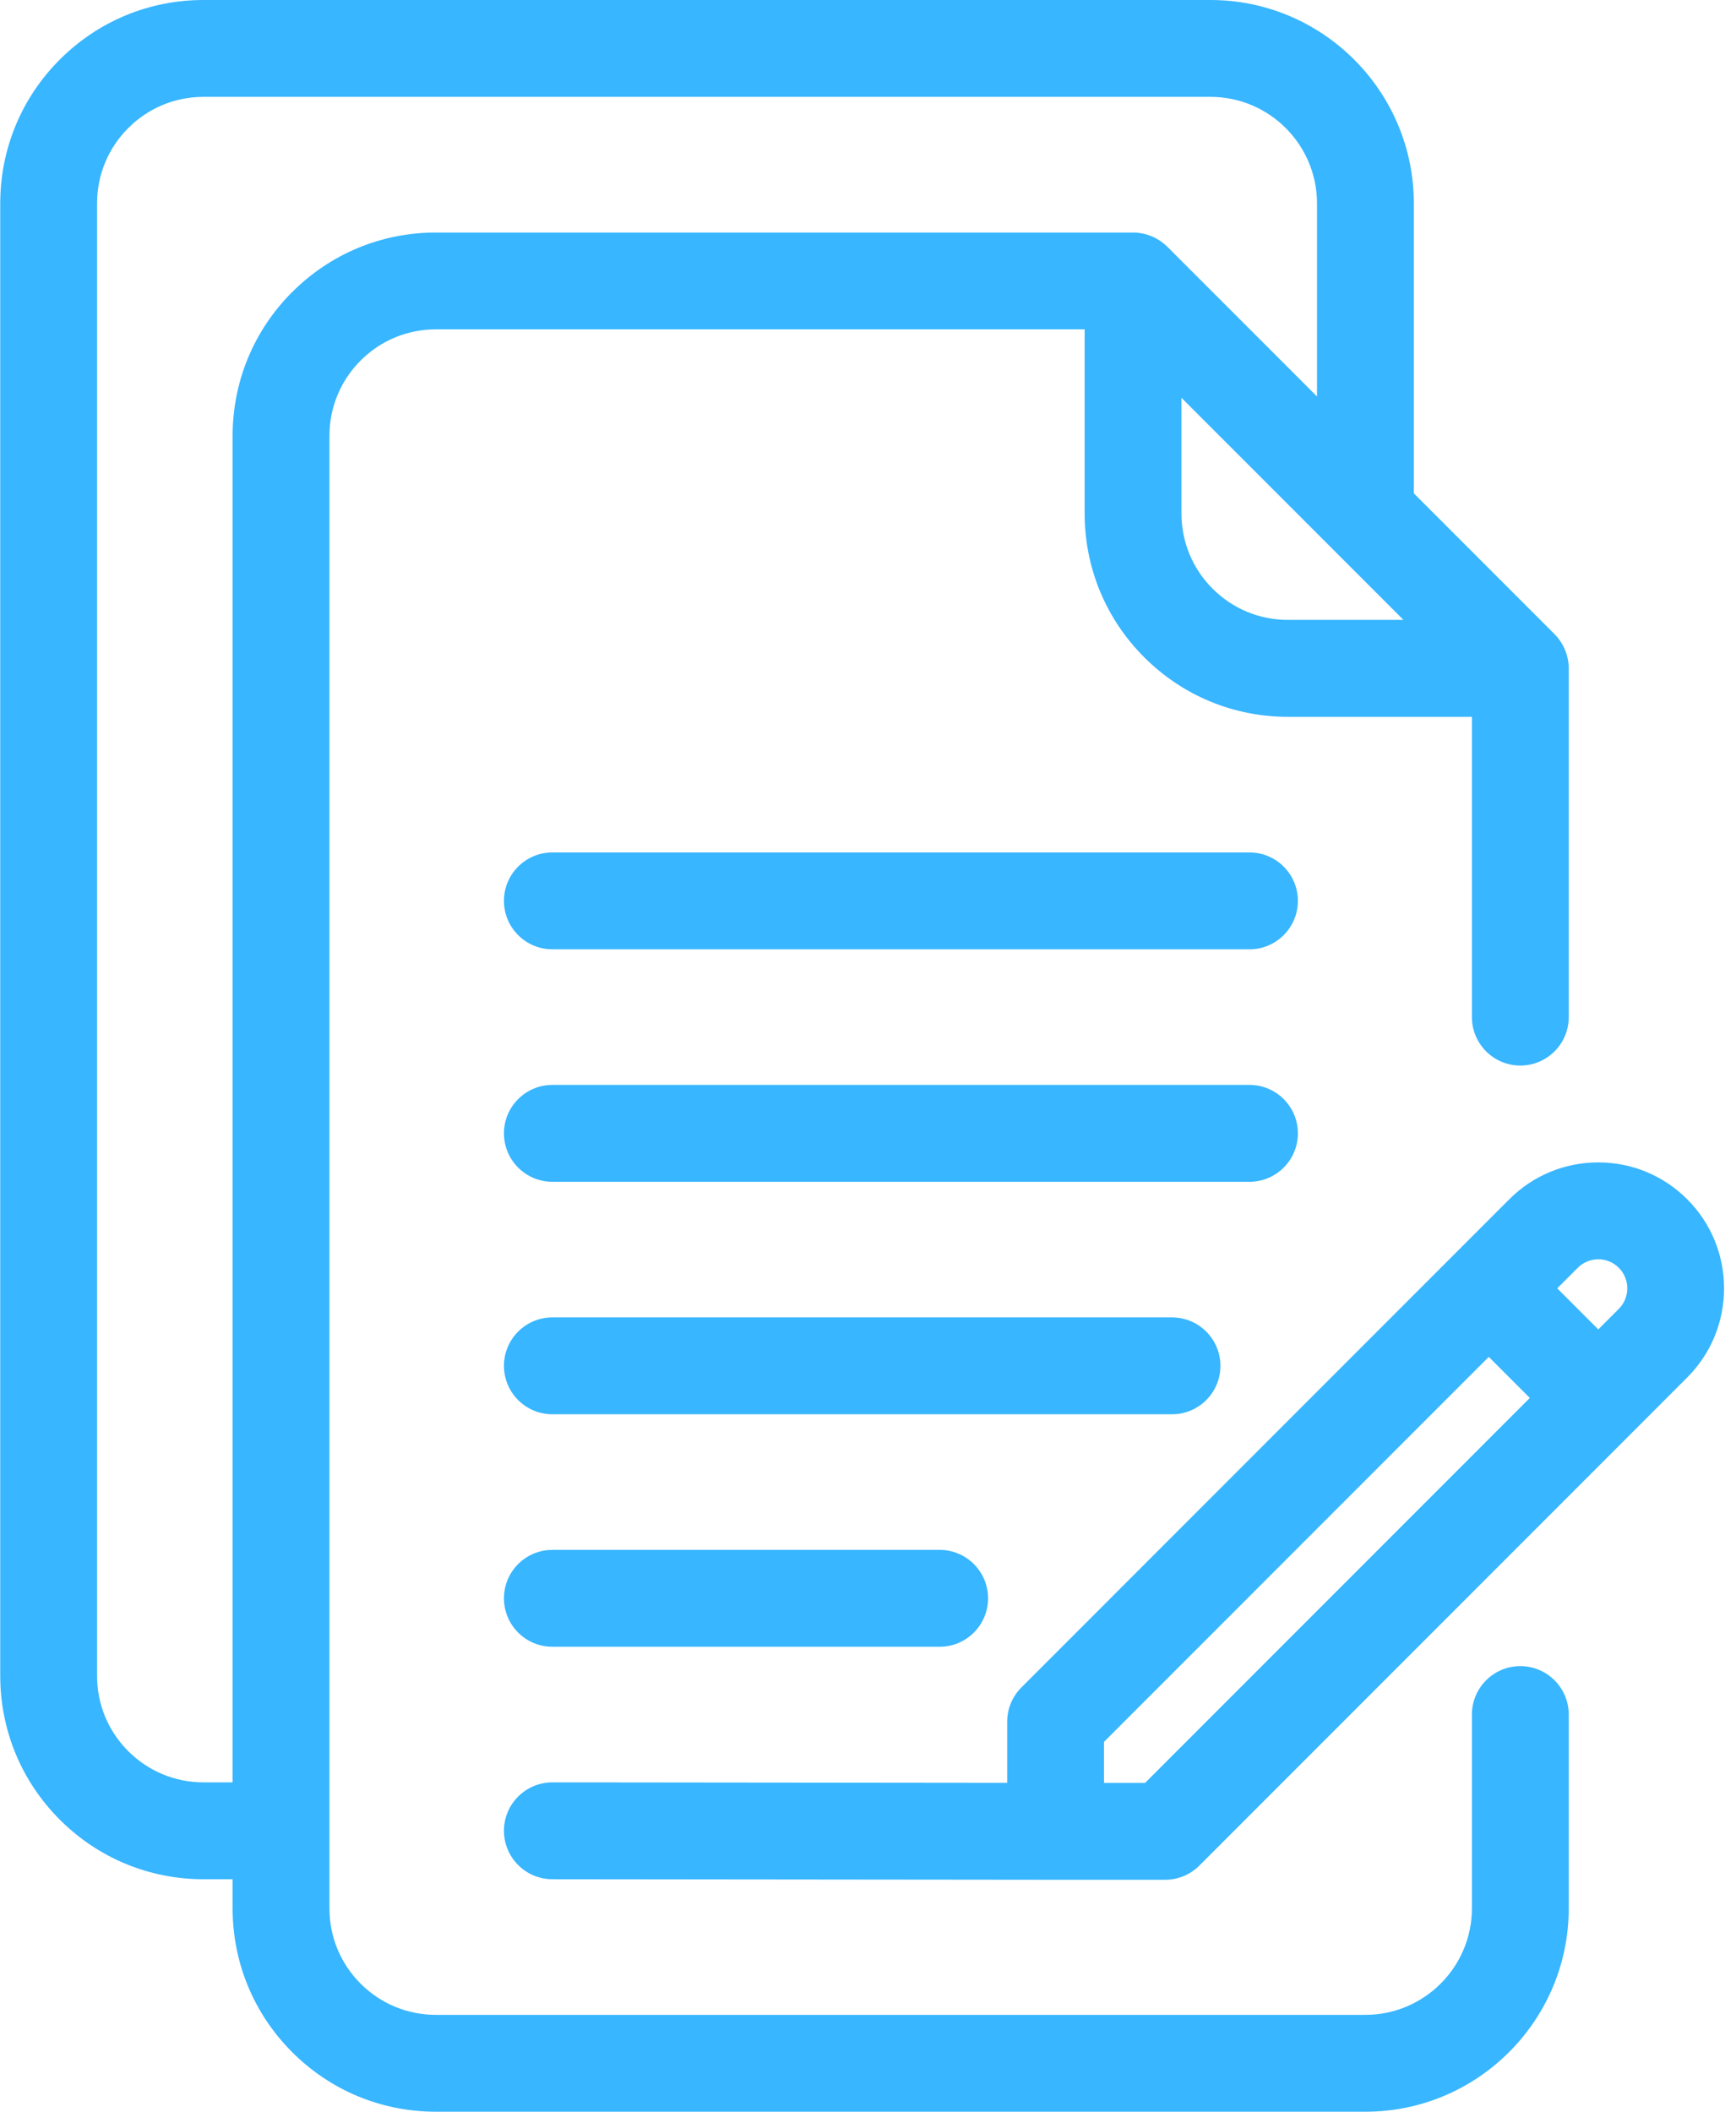 <?xml version="1.0" encoding="UTF-8" standalone="no"?><svg xmlns="http://www.w3.org/2000/svg" xmlns:xlink="http://www.w3.org/1999/xlink" fill="#38b6ff" height="436" preserveAspectRatio="xMidYMid meet" version="1" viewBox="77.9 38.0 358.6 436.0" width="358.6" zoomAndPan="magnify"><g id="change1_1"><path d="M389.67,285.61l-11.31,11.31h0l-89.48,89.49c-1.88,1.88-2.93,4.42-2.93,7.07v12.62l-93.94-.1h-.01c-5.52,0-9.99,4.47-10,9.99,0,5.52,4.47,10,9.99,10.01l103.95,.11h22.64c2.65,0,5.2-1.05,7.07-2.93l89.48-89.48h0l11.3-11.31c10.14-10.14,10.14-26.63,0-36.77-4.91-4.91-11.44-7.62-18.38-7.62s-13.47,2.7-18.38,7.61Zm18.38,12.39c1.6,0,3.11,.62,4.24,1.76,2.34,2.34,2.34,6.15,0,8.48h0l-4.24,4.24-8.48-8.48,4.24-4.24c1.13-1.13,2.64-1.76,4.24-1.76Zm-93.62,108.11h-8.48v-8.48l79.48-79.48,8.48,8.48-79.48,79.48Z"/></g><g id="change1_2"><path d="M119.95,426h6v6c0,11.22,4.37,21.77,12.3,29.7,7.93,7.93,18.48,12.3,29.7,12.3h192c23.16,0,42-18.84,42-42v-40c0-5.52-4.48-10-10-10s-10,4.48-10,10v40c0,12.13-9.87,22-22,22H167.95c-5.88,0-11.4-2.29-15.56-6.44-4.16-4.16-6.44-9.68-6.44-15.56V128c0-5.88,2.29-11.4,6.44-15.56,4.16-4.16,9.68-6.44,15.56-6.44h134v38c0,11.22,4.37,21.77,12.3,29.7,7.93,7.93,18.48,12.3,29.7,12.3h38v62c0,5.52,4.48,10,10,10s10-4.48,10-10v-72c0-.33-.02-.67-.05-1-.02-.24-.07-.48-.11-.72-.01-.08-.02-.17-.04-.25-.06-.29-.13-.57-.21-.84,0-.03-.02-.07-.03-.1-.09-.28-.19-.56-.3-.83-.01-.03-.02-.06-.03-.09-.11-.26-.23-.51-.36-.76-.02-.04-.04-.09-.06-.13-.12-.22-.25-.44-.39-.65-.04-.06-.07-.13-.12-.19-.13-.19-.27-.37-.41-.56-.06-.08-.11-.16-.17-.23-.16-.2-.34-.39-.52-.57-.05-.05-.09-.1-.13-.15l-29.07-29.07v-59.86c0-23.16-18.84-42-42-42H119.95c-11.22,0-21.77,4.37-29.7,12.3-7.93,7.93-12.3,18.48-12.3,29.7V384c0,11.22,4.37,21.77,12.3,29.7,7.93,7.93,18.48,12.3,29.7,12.3Zm18.3-327.7c-7.93,7.93-12.3,18.48-12.3,29.7V406h-6c-5.88,0-11.4-2.29-15.56-6.44-4.16-4.16-6.44-9.68-6.44-15.56V80c0-5.88,2.29-11.4,6.44-15.56,4.16-4.16,9.68-6.44,15.56-6.44h208c12.13,0,22,9.87,22,22v39.86l-30.93-30.93s-.1-.09-.16-.14c-.18-.18-.37-.35-.57-.51-.08-.06-.16-.12-.24-.18-.18-.14-.36-.28-.54-.4-.07-.04-.14-.08-.2-.12-.21-.13-.42-.26-.64-.38-.05-.02-.09-.04-.14-.07-.24-.13-.49-.25-.75-.35-.03-.01-.06-.02-.09-.03-.27-.11-.55-.21-.83-.3-.03-.01-.07-.02-.1-.03-.28-.08-.56-.16-.85-.21-.08-.02-.17-.02-.25-.04-.24-.04-.48-.08-.72-.11-.33-.03-.66-.05-1-.05H167.95c-11.22,0-21.77,4.37-29.7,12.3Zm190.14,61.25c-4.16-4.15-6.44-9.68-6.44-15.56v-23.86l45.86,45.86h-23.86c-5.88,0-11.4-2.29-15.56-6.44Z"/></g><g id="change1_3"><path d="M192,378h80c5.52,0,10-4.48,10-10s-4.48-10-10-10h-80c-5.52,0-10,4.48-10,10s4.48,10,10,10Z"/></g><g id="change1_4"><path d="M192,330h128c5.52,0,10-4.48,10-10s-4.48-10-10-10H192c-5.52,0-10,4.48-10,10s4.48,10,10,10Z"/></g><g id="change1_5"><path d="M192,282h144c5.52,0,10-4.48,10-10s-4.48-10-10-10H192c-5.52,0-10,4.48-10,10s4.48,10,10,10Z"/></g><g id="change1_6"><path d="M192,234h144c5.52,0,10-4.48,10-10s-4.48-10-10-10H192c-5.52,0-10,4.48-10,10s4.48,10,10,10Z"/></g></svg>